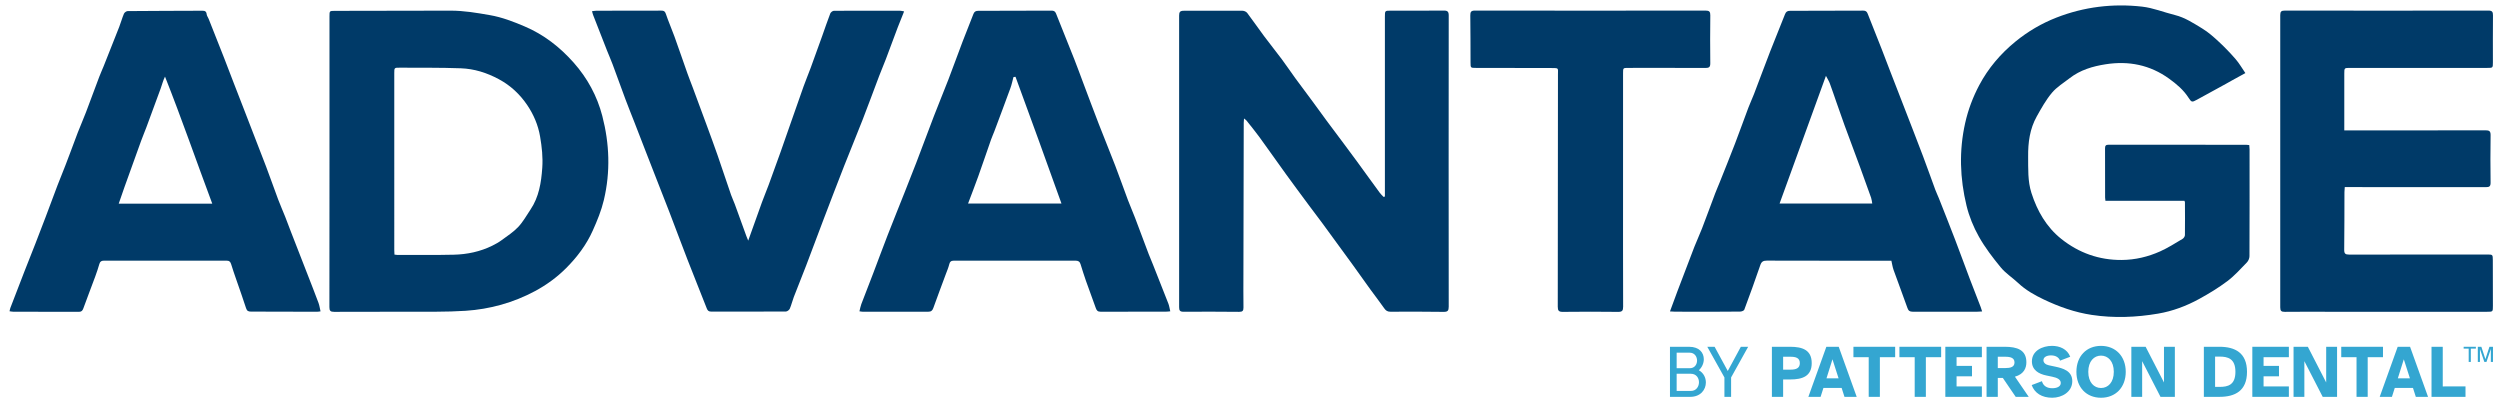 <svg xmlns="http://www.w3.org/2000/svg" xmlns:xlink="http://www.w3.org/1999/xlink" id="Layer_1" x="0px" y="0px" width="1563px" height="253px" viewBox="0 0 1563 253" xml:space="preserve"><g>	<g>		<path fill-rule="evenodd" clip-rule="evenodd" fill="#003A68" d="M865.835,122.888c0-2.303,0-4.607,0-6.911   c0-35.168,0-70.337,0.001-105.505c0.001-3.807,0.004-3.811,3.804-3.811c11-0.001,22.001,0.064,33.001-0.051   c2.406-0.025,3.098,0.689,3.096,3.099c-0.062,60.67-0.063,121.339,0.001,182.009c0.003,2.478-0.6,3.298-3.191,3.26   c-11.081-0.163-22.166-0.142-33.249-0.092c-1.807,0.009-2.846-0.651-3.859-2.106c-2.794-4.013-5.815-7.865-8.687-11.825   c-3.801-5.243-7.513-10.551-11.317-15.791c-6.284-8.656-12.596-17.293-18.927-25.914c-2.742-3.734-5.581-7.396-8.34-11.118   c-4.741-6.397-9.497-12.784-14.166-19.234c-5.582-7.712-11.031-15.52-16.634-23.217c-2.572-3.534-5.365-6.91-8.08-10.339   c-0.295-0.373-0.74-0.626-1.529-1.275c-0.079,1.166-0.175,1.929-0.176,2.692c-0.073,31.583-0.14,63.168-0.201,94.751   c-0.013,6.915-0.067,13.83,0.035,20.744c0.031,2.056-0.605,2.726-2.694,2.707c-11.583-0.107-23.167-0.142-34.75-0.059   c-2.265,0.016-2.787-0.769-2.785-2.891c0.047-60.753,0.048-121.506,0-182.259c-0.002-2.225,0.572-3.041,2.932-3.027   c12.249,0.071,24.499-0.056,36.749,0.001c0.989,0.004,2.319,0.619,2.904,1.393c3.594,4.752,6.957,9.678,10.518,14.456   c3.626,4.866,7.452,9.583,11.078,14.448c2.921,3.919,5.632,7.995,8.513,11.945c3.52,4.826,7.135,9.583,10.682,14.389   c2.946,3.994,5.829,8.035,8.783,12.023c3.608,4.873,7.268,9.707,10.892,14.567c2.771,3.717,5.533,7.443,8.28,11.179   c1.961,2.668,3.888,5.363,5.833,8.042c2.768,3.81,5.517,7.633,8.321,11.414c0.675,0.91,1.542,1.678,2.32,2.512   C865.272,123.025,865.555,122.957,865.835,122.888z"></path>		<path fill-rule="evenodd" clip-rule="evenodd" fill="#003A68" d="M205.99,100.753c0-30.167-0.001-60.333,0.001-90.5   c0-3.439,0.007-3.456,3.379-3.462c24.083-0.046,48.166-0.079,72.249-0.129c8.37-0.017,16.553,1.378,24.772,2.821   c7.557,1.328,14.542,4.038,21.528,7.001c12.076,5.123,22.105,12.94,30.742,22.681c8.587,9.685,14.664,20.88,17.887,33.29   c4.505,17.35,5.183,34.898,0.987,52.593c-1.594,6.722-4.152,12.876-6.936,19.102c-4.004,8.953-9.772,16.571-16.596,23.421   c-5.764,5.785-12.381,10.607-19.566,14.456c-13.517,7.241-28.115,11.278-43.336,12.287c-12.116,0.804-24.31,0.523-36.469,0.587   c-15.25,0.079-30.5-0.027-45.75,0.068c-2.316,0.014-2.942-0.687-2.938-2.965C206.013,161.587,205.99,131.171,205.99,100.753z    M246.622,159.179c0.673,0.082,1.153,0.192,1.634,0.192c11.828-0.017,23.659,0.149,35.48-0.135   c8.355-0.201,16.494-1.906,24.07-5.646c2.006-0.99,3.991-2.099,5.789-3.421c3.58-2.632,7.404-5.09,10.416-8.289   c3.014-3.203,5.192-7.199,7.676-10.889c5.303-7.875,6.697-16.914,7.341-26.068c0.461-6.551-0.244-13.032-1.364-19.58   c-1.247-7.285-4.104-13.824-8.044-19.65c-4.504-6.66-10.329-12.193-17.753-16.181c-7.545-4.054-15.361-6.51-23.718-6.815   c-12.724-0.464-25.471-0.313-38.208-0.381c-3.429-0.018-3.439,0.052-3.439,3.393c-0.002,36.898-0.003,73.797,0.002,110.695   C246.504,157.297,246.578,158.188,246.622,159.179z"></path>		<path fill-rule="evenodd" clip-rule="evenodd" fill="#003A68" d="M1406.24,90.704c0.068,0.95,0.188,1.841,0.188,2.733   c0.011,22.249,0.035,44.498-0.061,66.747c-0.006,1.309-0.685,2.925-1.599,3.865c-3.928,4.047-7.729,8.334-12.203,11.703   c-5.533,4.167-11.529,7.799-17.611,11.139c-8.033,4.411-16.656,7.646-25.685,9.183c-13.741,2.337-27.528,2.901-41.48,0.811   c-10.623-1.594-20.487-5.117-30.007-9.641c-5.717-2.717-11.333-5.883-16.059-10.338c-3.538-3.336-7.797-6.027-10.851-9.734   c-4.991-6.061-9.831-12.395-13.668-19.213c-3.384-6.015-6.1-12.659-7.726-19.361c-4.139-17.066-4.75-34.273-0.859-51.646   c1.879-8.392,4.857-16.256,8.803-23.699c5.614-10.586,13.306-19.63,22.642-27.255c7.782-6.358,16.37-11.386,25.66-15.011   c17.215-6.719,35.21-8.896,53.507-6.837c6.942,0.781,13.648,3.553,20.506,5.245c6.336,1.564,11.68,5.142,17.107,8.425   c3.788,2.292,7.185,5.328,10.452,8.359c3.694,3.425,7.2,7.084,10.496,10.893c2.192,2.535,3.876,5.51,6.016,8.621   c-2.84,1.557-5.503,3.012-8.16,4.479c-1.376,0.759-2.732,1.553-4.109,2.309c-6.034,3.309-12.072,6.609-18.106,9.916   c-2.973,1.628-3.296,1.611-5.14-1.265c-3.137-4.893-7.418-8.503-12.094-11.89c-12.012-8.701-25.366-11.292-39.726-9.057   c-8.071,1.255-15.914,3.551-22.54,8.718c-3.771,2.94-8.033,5.502-11.049,9.095c-3.735,4.45-6.628,9.669-9.492,14.776   c-4.346,7.751-5.485,16.312-5.395,25.068c0.08,7.637-0.328,15.326,2.05,22.758c3.617,11.307,9.379,21.385,18.717,28.806   c10.967,8.715,23.61,13.252,37.819,13.133c8.401-0.071,16.369-1.993,23.931-5.366c4.877-2.175,9.422-5.11,14.039-7.834   c0.719-0.425,1.453-1.534,1.465-2.337c0.101-6.831,0.037-13.664,0.01-20.497c-0.001-0.229-0.14-0.456-0.312-0.98   c-16.395,0-32.843,0-49.404,0c-0.091-0.856-0.201-1.418-0.201-1.979c-0.011-10.25,0.021-20.499-0.039-30.748   c-0.011-1.699,0.466-2.318,2.249-2.315c28.665,0.046,57.33,0.032,85.994,0.04C1404.885,90.519,1405.453,90.625,1406.24,90.704z"></path>		<path fill-rule="evenodd" clip-rule="evenodd" fill="#003A68" d="M537.325,194.626c0.413-1.622,0.644-3.095,1.161-4.46   c2.438-6.446,4.981-12.853,7.438-19.292c3.017-7.908,5.922-15.86,8.99-23.749c3.521-9.054,7.175-18.057,10.754-27.087   c2.418-6.102,4.855-12.196,7.198-18.326c3.706-9.697,7.287-19.441,11.02-29.127c2.958-7.674,6.131-15.264,9.084-22.939   c3.01-7.82,5.826-15.714,8.807-23.546c2.214-5.815,4.59-11.569,6.815-17.38c0.572-1.495,1.486-1.956,3.024-1.956   c15.246,0,30.493-0.048,45.738-0.116c1.396-0.006,2.294,0.33,2.865,1.776c3.78,9.583,7.679,19.119,11.468,28.699   c1.92,4.857,3.684,9.775,5.528,14.662c3.224,8.544,6.4,17.106,9.697,25.621c3.391,8.754,6.974,17.435,10.342,26.199   c2.738,7.122,5.244,14.333,7.93,21.475c1.406,3.738,3.04,7.39,4.463,11.121c2.866,7.517,5.642,15.066,8.49,22.589   c0.854,2.257,1.846,4.461,2.736,6.704c3.218,8.104,6.448,16.203,9.599,24.333c0.556,1.435,0.755,3.008,1.188,4.807   c-1.117,0.092-1.994,0.226-2.871,0.227c-13.581,0.006-27.161-0.036-40.741,0.022c-1.79,0.008-2.435-0.804-2.966-2.32   c-2.002-5.716-4.165-11.377-6.179-17.09c-1.209-3.429-2.278-6.907-3.361-10.38c-0.497-1.592-1.454-2.137-3.143-2.133   c-25.328,0.048-50.657,0.053-75.984-0.008c-1.928-0.004-2.586,0.777-3.003,2.492c-0.467,1.917-1.272,3.754-1.96,5.614   c-2.653,7.175-5.368,14.327-7.941,21.53c-0.6,1.68-1.433,2.306-3.237,2.299c-13.58-0.046-27.161,0.011-40.741,0.019   C538.903,194.906,538.272,194.75,537.325,194.626z M634.896,48.007c-0.425,0.061-0.851,0.12-1.276,0.181   c-0.619,2.282-1.078,4.622-1.884,6.834c-3.301,9.056-6.702,18.076-10.083,27.103c-0.642,1.712-1.425,3.374-2.03,5.099   c-2.686,7.66-5.276,15.355-8.009,22.999c-2.003,5.604-4.174,11.149-6.387,17.033c19.808,0,38.97,0,58.404,0   C654.13,100.609,644.545,74.296,634.896,48.007z"></path>		<path fill-rule="evenodd" clip-rule="evenodd" fill="#003A68" d="M1239.221,194.718c-1.369,0.075-2.273,0.169-3.178,0.169   c-13.417-0.006-26.834-0.052-40.251-0.004c-1.776,0.007-2.633-0.558-3.24-2.271c-2.825-7.975-5.839-15.881-8.69-23.846   c-0.638-1.782-0.894-3.7-1.376-5.774c-1.082,0-2.069-0.001-3.056-0.001c-24.917,0-49.836,0.031-74.753-0.052   c-2.265-0.008-3.375,0.577-4.139,2.812c-3.193,9.341-6.562,18.624-10.014,27.873c-0.239,0.64-1.682,1.167-2.571,1.176   c-10.083,0.102-20.166,0.099-30.25,0.108c-3.584,0.003-7.167-0.03-10.75-0.062c-0.801-0.008-1.602-0.08-2.892-0.147   c1.652-4.479,3.134-8.59,4.681-12.676c3.497-9.237,6.989-18.477,10.562-27.685c1.504-3.877,3.303-7.64,4.797-11.521   c2.8-7.27,5.456-14.594,8.211-21.88c0.883-2.333,1.911-4.611,2.833-6.93c3.223-8.102,6.495-16.186,9.621-24.325   c2.854-7.429,5.509-14.934,8.318-22.379c1.085-2.878,2.426-5.66,3.526-8.533c3.382-8.836,6.642-17.719,10.067-26.538   c3.035-7.817,6.268-15.559,9.316-23.371c0.618-1.586,1.504-2.107,3.157-2.106c15.25,0.009,30.5-0.036,45.75-0.116   c1.483-0.008,2.229,0.537,2.763,1.908c2.888,7.428,5.881,14.814,8.796,22.232c1.759,4.474,3.431,8.983,5.165,13.467   c2.727,7.057,5.478,14.104,8.207,21.158c4.133,10.684,8.304,21.353,12.365,32.063c2.669,7.04,5.153,14.149,7.764,21.212   c0.661,1.791,1.524,3.507,2.227,5.285c3.381,8.572,6.793,17.133,10.09,25.736c3.144,8.205,6.131,16.469,9.24,24.687   c2.23,5.895,4.555,11.754,6.824,17.634C1238.632,192.773,1238.844,193.555,1239.221,194.718z M1112.597,127.236   c19.471,0,38.627,0,57.935,0c-0.263-1.363-0.342-2.54-0.721-3.612c-2.204-6.244-4.451-12.475-6.738-18.689   c-3.267-8.875-6.606-17.723-9.862-26.602c-1.742-4.751-3.38-9.54-5.053-14.316c-1.397-3.988-2.726-8.001-4.195-11.962   c-0.521-1.405-1.37-2.688-2.385-4.633C1131.75,74.485,1122.201,100.783,1112.597,127.236z"></path>		<path fill-rule="evenodd" clip-rule="evenodd" fill="#003A68" d="M5.962,194.595c0.205-0.848,0.288-1.495,0.515-2.088   c2.913-7.595,5.83-15.188,8.781-22.767c2.254-5.79,4.58-11.552,6.839-17.34c2.137-5.477,4.25-10.963,6.331-16.462   c2.521-6.66,4.964-13.35,7.5-20.004c1.596-4.188,3.315-8.329,4.951-12.502c1.022-2.608,1.998-5.234,2.982-7.858   c1.6-4.265,3.143-8.552,4.799-12.795c1.663-4.26,3.509-8.449,5.142-12.72c2.808-7.346,5.494-14.738,8.274-22.094   c0.852-2.255,1.879-4.443,2.771-6.683c3.256-8.173,6.518-16.344,9.714-24.54c1.051-2.695,1.795-5.515,2.929-8.172   c0.324-0.762,1.517-1.635,2.319-1.642c15.581-0.143,31.164-0.156,46.746-0.223c1.546-0.006,2.456,0.403,2.643,2.168   c0.108,1.021,0.874,1.96,1.272,2.963c3.217,8.102,6.436,16.202,9.616,24.318c2.056,5.248,4.039,10.525,6.07,15.783   c2.362,6.113,4.746,12.217,7.113,18.327c4.377,11.297,8.795,22.578,13.105,33.899c2.593,6.812,4.966,13.707,7.53,20.529   c1.374,3.656,2.973,7.228,4.415,10.859c1.216,3.063,2.333,6.164,3.526,9.236c3.458,8.903,6.936,17.799,10.397,26.701   c2.315,5.954,4.661,11.896,6.89,17.883c0.596,1.601,0.816,3.342,1.271,5.286c-0.828,0.097-1.529,0.25-2.229,0.248   c-13.75-0.029-27.5-0.09-41.249-0.101c-1.596-0.001-2.518-0.36-3.075-2.111c-1.915-6.003-4.075-11.927-6.123-17.888   c-1.103-3.21-2.244-6.411-3.217-9.662c-0.479-1.6-1.224-2.2-2.973-2.195c-25.5,0.061-51,0.055-76.5,0.011   c-1.585-0.003-2.441,0.471-2.893,2.018c-0.764,2.615-1.612,5.21-2.554,7.766c-2.471,6.703-5.052,13.365-7.491,20.08   c-0.526,1.447-1.169,2.134-2.82,2.126c-13.667-0.065-27.333-0.043-41-0.066C7.568,194.883,6.857,194.711,5.962,194.595z    M132.698,127.318c-9.918-26.536-19.129-53.146-29.539-79.428c-1.236,2.503-1.823,4.982-2.682,7.363   c-2.929,8.122-5.939,16.215-8.95,24.308c-1.072,2.883-2.292,5.712-3.341,8.604c-3.506,9.657-6.976,19.328-10.438,29.001   c-1.176,3.285-2.288,6.593-3.519,10.151C94.139,127.318,113.347,127.318,132.698,127.318z"></path>		<path fill-rule="evenodd" clip-rule="evenodd" fill="#003A68" d="M1465.648,81.521c1.385,0,2.444,0,3.504,0   c28.248,0,56.497,0.032,84.745-0.055c2.486-0.008,3.27,0.574,3.229,3.163c-0.158,9.83-0.139,19.666-0.01,29.497   c0.03,2.357-0.734,2.896-2.972,2.891c-28.248-0.069-56.496-0.045-84.744-0.045c-1.071,0-2.143,0-3.451,0   c-0.079,1.208-0.195,2.18-0.199,3.151c-0.042,11.999,0.001,23.999-0.152,35.997c-0.031,2.455,0.723,3.057,3.094,3.051   c28.748-0.075,57.497-0.05,86.245-0.048c3.505,0.001,3.557,0.007,3.573,3.604c0.043,9.499,0.041,18.999,0.052,28.498   c0.004,3.691-0.003,3.695-3.6,3.695c-33.415,0.001-66.83,0-100.244,0c-8.75,0-17.5-0.062-26.249,0.044   c-2.154,0.025-2.864-0.56-2.862-2.802c0.057-60.912,0.056-121.826-0.001-182.739c-0.002-2.25,0.726-2.802,2.865-2.799   c42.415,0.052,84.829,0.057,127.243-0.009c2.369-0.004,2.917,0.791,2.894,3.013c-0.105,9.749-0.044,19.499-0.046,29.249   c0,3.568-0.003,3.575-3.488,3.575c-28.581,0.001-57.162,0-85.744,0.001c-3.678,0-3.68,0.003-3.68,3.604   c-0.001,10.666-0.001,21.333-0.001,31.999C1465.648,79.048,1465.648,80.041,1465.648,81.521z"></path>		<path fill-rule="evenodd" clip-rule="evenodd" fill="#003A68" d="M467.783,150.448c3.005-8.409,5.757-16.209,8.585-23.981   c1.336-3.672,2.873-7.272,4.225-10.939c2.525-6.853,5.002-13.724,7.459-20.601c1.758-4.919,3.449-9.863,5.175-14.794   c3.045-8.699,6.059-17.409,9.159-26.087c1.399-3.917,3.028-7.751,4.464-11.655c2.437-6.622,4.815-13.265,7.194-19.909   c1.678-4.686,3.247-9.412,5.04-14.053c0.296-0.765,1.492-1.679,2.277-1.685c13.832-0.088,27.665-0.05,41.498-0.018   c0.636,0.001,1.272,0.206,2.39,0.399c-1.372,3.426-2.703,6.61-3.924,9.836c-2.526,6.673-4.966,13.378-7.499,20.049   c-1.329,3.502-2.829,6.939-4.16,10.44c-3.481,9.156-6.832,18.363-10.386,27.49c-3.738,9.599-7.714,19.104-11.473,28.694   c-4.392,11.205-8.689,22.445-12.976,33.69c-3.638,9.542-7.164,19.127-10.812,28.665c-2.52,6.591-5.198,13.119-7.73,19.704   c-0.923,2.402-1.484,4.95-2.508,7.302c-0.355,0.816-1.606,1.765-2.453,1.77c-15.582,0.084-31.164,0.019-46.746,0.039   c-1.502,0.002-2.171-0.602-2.7-1.956c-3.993-10.222-8.122-20.391-12.096-30.62c-3.846-9.903-7.53-19.869-11.338-29.788   c-2.825-7.356-5.737-14.681-8.606-22.021c-2.023-5.176-4.043-10.353-6.056-15.533c-2.401-6.18-4.786-12.366-7.189-18.545   c-1.834-4.714-3.746-9.4-5.518-14.137c-2.726-7.288-5.332-14.621-8.049-21.911c-1.076-2.884-2.341-5.697-3.47-8.562   c-2.922-7.419-5.821-14.848-8.713-22.279c-0.267-0.686-0.415-1.417-0.711-2.453c1.068-0.118,1.936-0.295,2.804-0.296   c13.5-0.026,26.999-0.015,40.499-0.059c1.498-0.005,2.272,0.288,2.834,1.958c1.617,4.808,3.68,9.463,5.405,14.237   c2.762,7.648,5.373,15.351,8.09,23.015c1.028,2.903,2.19,5.758,3.263,8.645c2.922,7.867,5.844,15.734,8.737,23.612   c2.316,6.309,4.656,12.61,6.865,18.957c2.863,8.227,5.585,16.503,8.418,24.742c0.675,1.964,1.608,3.838,2.324,5.789   c2.456,6.698,4.865,13.414,7.3,20.119C466.94,148.451,467.26,149.164,467.783,150.448z"></path>		<path fill-rule="evenodd" clip-rule="evenodd" fill="#003A68" d="M1014.729,118.736c0,24.326-0.033,48.652,0.051,72.979   c0.008,2.449-0.542,3.3-3.159,3.267c-11.494-0.146-22.993-0.138-34.488-0.004c-2.549,0.029-3.222-0.715-3.217-3.232   c0.097-48.402,0.11-96.805,0.122-145.208c0.001-4.073,0.689-4.001-4.083-4.011c-15.744-0.032-31.49-0.05-47.235-0.077   c-3.313-0.005-3.325-0.014-3.339-3.332c-0.041-9.83-0.017-19.662-0.15-29.491c-0.03-2.226,0.548-3.016,2.911-3.013   c48.069,0.063,96.139,0.063,144.208,0.001c2.32-0.003,2.956,0.7,2.93,2.973c-0.116,9.996-0.132,19.995-0.012,29.99   c0.028,2.382-0.809,2.923-3.019,2.913c-16.078-0.075-32.157-0.042-48.236-0.038c-3.272,0-3.281,0.01-3.281,3.304   C1014.728,70.084,1014.729,94.41,1014.729,118.736z"></path>	</g></g><g>	<g>		<path fill="#34A6D1" d="M1044.065,216.806h11.956c6.445,0,9.2,3.795,9.2,7.78c0,2.482-1.11,5.105-3.11,6.887   c2.933,1.641,4.398,4.641,4.398,7.64c0,4.499-3.287,9-9.776,9h-12.668V216.806z M1048.244,220.507v9.702h8.222   c3.021,0,4.534-2.391,4.534-4.779c0-2.438-1.557-4.923-4.534-4.923H1048.244z M1048.244,244.409h8.933   c3.29,0,5.023-2.719,5.023-5.437c0-2.671-1.689-5.295-5.067-5.295h-8.889V244.409z"></path>		<path fill="#34A6D1" d="M1071.974,216.806l8.223,15.137l8.177-15.137h4.578l-10.666,19.169v12.138h-4.179v-12.138l-10.711-19.169   H1071.974z"></path>		<path fill="#34A6D1" d="M1107.791,248.112v-31.307h11.423c7.69,0,13.468,2.015,13.468,10.215c0,8.203-5.777,10.218-13.468,10.218   h-4.4v10.874H1107.791z M1114.813,231.1h4.623c3.244,0,5.822-0.751,5.822-4.079c0-3.28-2.578-3.982-5.822-3.982h-4.623V231.1z"></path>		<path fill="#34A6D1" d="M1141.834,216.806h7.733l11.245,31.307h-7.646l-1.776-5.578h-11.379l-1.779,5.578h-7.644L1141.834,216.806   z M1141.923,236.535h7.555l-3.822-11.903L1141.923,236.535z"></path>		<path fill="#34A6D1" d="M1158.764,223.319v-6.514h26.091v6.514h-9.558v24.793h-6.979v-24.793H1158.764z"></path>		<path fill="#34A6D1" d="M1187.516,223.319v-6.514h26.091v6.514h-9.558v24.793h-6.979v-24.793H1187.516z"></path>		<path fill="#34A6D1" d="M1216.224,216.806h22.845v6.514h-15.822v5.437h9.644v6.514h-9.644v6.326h15.822v6.517h-22.845V216.806z"></path>		<path fill="#34A6D1" d="M1241.998,248.112v-31.307h11.422c7.69,0,13.469,1.919,13.469,9.7c0,3.562-1.513,7.404-7.157,8.998   l8.623,12.608h-8.134l-8.045-11.811h-3.156v11.811H1241.998z M1249.02,230.114h4.623c3.289,0,5.822-0.61,5.822-3.515   s-2.533-3.562-5.822-3.562h-4.623V230.114z"></path>		<path fill="#34A6D1" d="M1276.616,238.317c0.801,2.998,3.2,4.403,6.49,4.403c2.532,0,5.288-0.843,5.288-3.28   c0-2.202-2.222-3.28-5.422-3.937l-3.602-0.749c-4.844-0.984-9.021-3.468-9.021-8.813c0-6.701,6.622-9.702,12.578-9.702   c4.8,0,9.513,1.971,11.377,6.798l-6.354,2.438c-0.802-2.109-2.846-3.282-5.646-3.282c-2.71,0-4.755,1.079-4.755,2.999   c0,1.597,1.333,2.766,3.378,3.188l3.998,0.844c4.801,1.03,10.667,2.624,10.667,9.093c0,6.654-6.399,10.356-12.532,10.356   c-6.489,0-11.023-2.905-12.845-7.919L1276.616,238.317z"></path>		<path fill="#34A6D1" d="M1313.547,216.24c9.112,0,15.467,6.469,15.467,16.219c0,9.747-6.354,16.215-15.467,16.215   c-9.111,0-15.378-6.468-15.378-16.215C1298.169,222.709,1304.436,216.24,1313.547,216.24z M1313.547,242.581   c4.355,0,8-3.469,8-10.122c0-6.657-3.645-10.125-8-10.125c-4.312,0-7.955,3.468-7.955,10.125   C1305.592,239.112,1309.235,242.581,1313.547,242.581z"></path>		<path fill="#34A6D1" d="M1341.452,216.806l11.468,22.307v-22.307h6.801v31.307h-8.979l-11.468-22.311v22.311h-6.755v-31.307   H1341.452z"></path>		<path fill="#34A6D1" d="M1377.85,248.112v-31.307h9.777c9.688,0,17.2,3.748,17.2,15.653c0,11.95-7.512,15.653-17.2,15.653H1377.85   z M1387.76,241.878c5.111,0,9.823-1.172,9.823-9.419c0-8.249-4.712-9.515-9.823-9.515h-2.888v18.934H1387.76z"></path>		<path fill="#34A6D1" d="M1408.156,216.806h22.846v6.514h-15.823v5.437h9.644v6.514h-9.644v6.326h15.823v6.517h-22.846V216.806z"></path>		<path fill="#34A6D1" d="M1442.864,216.806l11.467,22.307v-22.307h6.801v31.307h-8.978l-11.468-22.311v22.311h-6.756v-31.307   H1442.864z"></path>		<path fill="#34A6D1" d="M1463.75,223.319v-6.514h26.09v6.514h-9.557v24.793h-6.979v-24.793H1463.75z"></path>		<path fill="#34A6D1" d="M1499.036,216.806h7.734l11.245,31.307h-7.646l-1.777-5.578h-11.378l-1.778,5.578h-7.645L1499.036,216.806   z M1499.124,236.535h7.558l-3.822-11.903L1499.124,236.535z"></path>		<path fill="#34A6D1" d="M1541.434,241.596v6.517h-21.246v-31.307h7.023v24.79H1541.434z"></path>	</g></g><g>	<g>		<path fill="#34A6D1" d="M1540.275,216.806h7.635v1.149h-3.151v8.33h-1.333v-8.33h-3.15V216.806z"></path>		<path fill="#34A6D1" d="M1551.343,216.806l2.526,7.748l2.525-7.748h2.214v9.479h-1.334v-8.09l-2.739,8.09h-1.318l-2.754-8.09v8.09   h-1.334v-9.479H1551.343z"></path>	</g></g></svg>